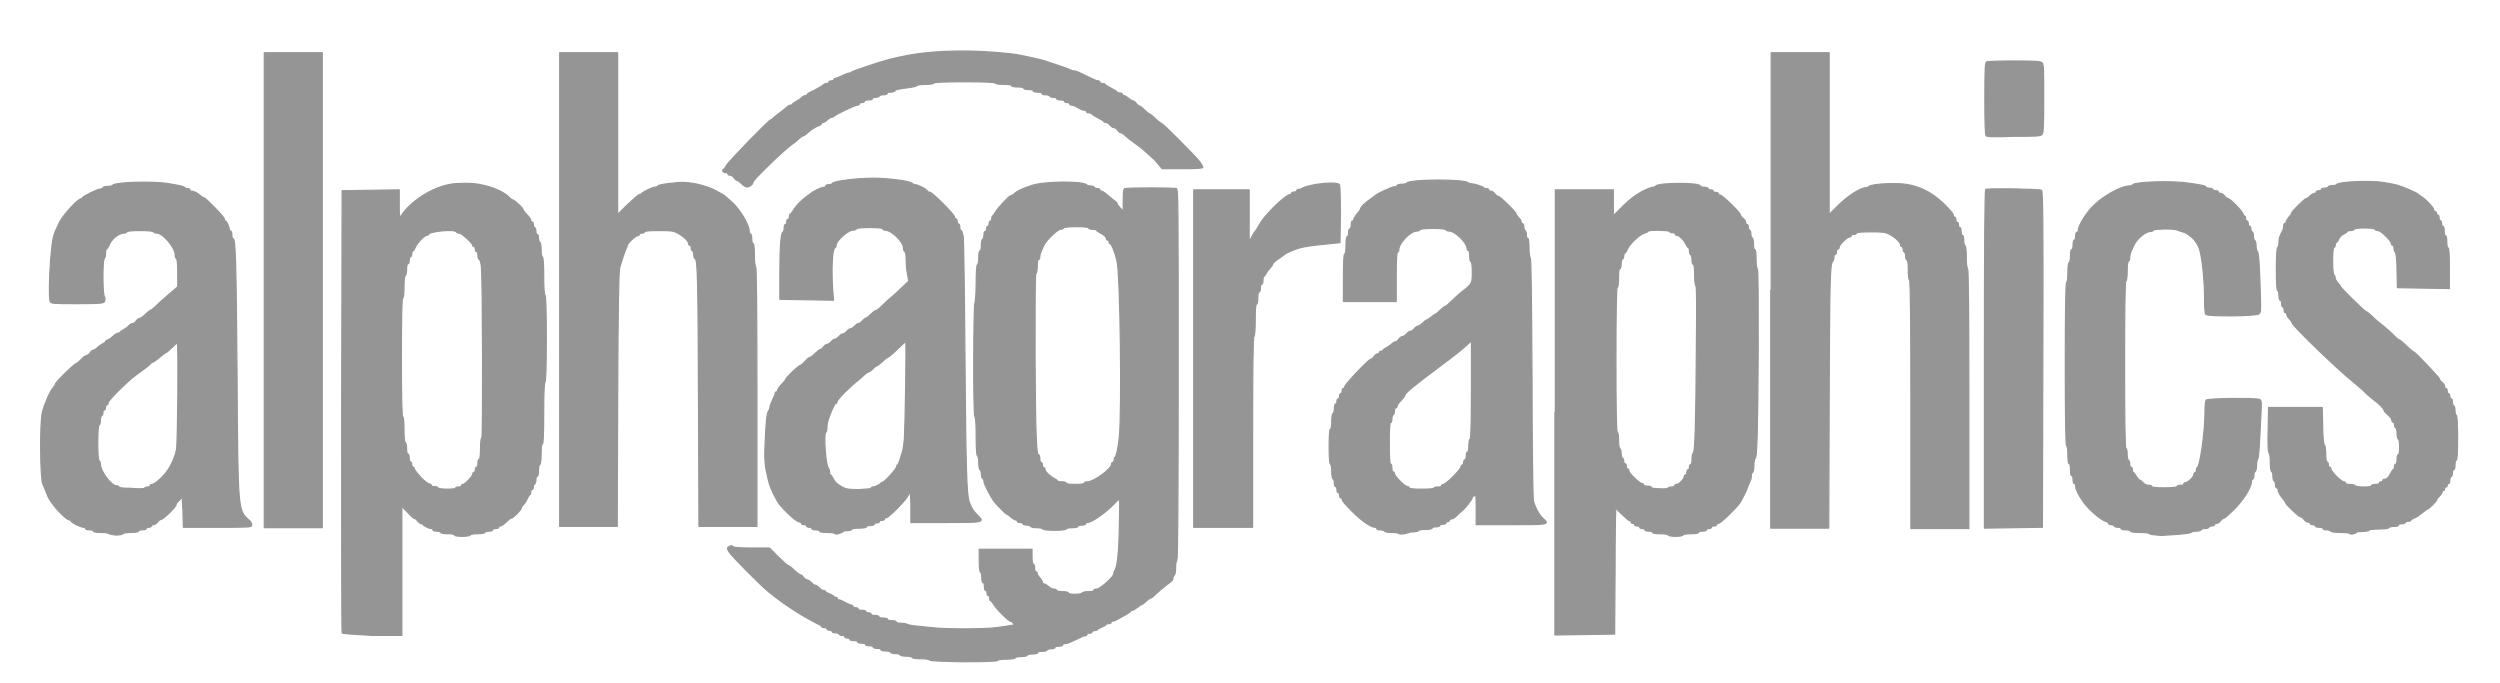 <?xml version="1.0" encoding="utf-8"?>
<!-- Generator: Adobe Illustrator 24.2.3, SVG Export Plug-In . SVG Version: 6.00 Build 0)  -->
<svg version="1.0" id="Layer_1" xmlns="http://www.w3.org/2000/svg" xmlns:xlink="http://www.w3.org/1999/xlink" x="0px" y="0px"
	 viewBox="0 0 578 158" style="enable-background:new 0 0 578 158;" xml:space="preserve">
<style type="text/css">
	.st0{fill:#959595;stroke:#959595;stroke-width:0.283;stroke-linecap:round;stroke-linejoin:round;stroke-miterlimit:11.339;}
</style>
<path class="st0" d="M214.9,152.6c-0.1-0.2-1-0.3-2-0.3c-1,0-1.9-0.1-2-0.3c-0.1-0.2-0.7-0.3-1.4-0.3c-0.7,0-1.3-0.1-1.4-0.3
	c-0.1-0.2-0.6-0.3-1.1-0.3c-0.5,0-1-0.1-1.1-0.3c-0.1-0.2-0.6-0.3-1.2-0.3c-0.5,0-1-0.1-1-0.3s-0.4-0.3-0.9-0.3
	c-0.5,0-0.9-0.1-0.9-0.3s-0.4-0.3-0.9-0.3s-0.9-0.1-0.9-0.3s-0.4-0.3-0.9-0.3s-0.9-0.1-0.9-0.3c0-0.2-0.4-0.3-0.9-0.3
	s-0.9-0.1-0.9-0.3c0-0.2-0.3-0.3-0.6-0.3c-0.3,0-0.6-0.1-0.6-0.3c0-0.2-0.2-0.3-0.6-0.3c-0.3,0-0.6-0.1-0.7-0.3
	c-0.1-0.2-0.5-0.3-0.9-0.3c-0.4,0-0.7-0.1-0.7-0.3c0-0.2-0.3-0.3-0.6-0.3s-0.6-0.1-0.6-0.3s-0.3-0.3-0.6-0.3s-0.6-0.1-0.6-0.2
	c0-0.1-0.3-0.4-0.6-0.5c-4-2-7.6-4.3-11.6-7.5c-2-1.6-8.9-8.6-9.3-9.4c-0.4-0.7-0.4-0.8,0-1.1c0.5-0.3,0.8-0.3,1,0
	c0.1,0.2,1.8,0.3,4.3,0.3h4.1l2,2c1.1,1.1,2.1,2,2.3,2c0.1,0,0.8,0.5,1.4,1.1c0.6,0.6,1.3,1.1,1.5,1.1c0.2,0,0.5,0.3,0.7,0.6
	c0.2,0.3,0.6,0.6,0.9,0.6c0.2,0,0.6,0.3,0.9,0.6s0.6,0.6,0.9,0.6c0.2,0,0.6,0.3,0.9,0.6s0.6,0.6,0.9,0.6c0.3,0,0.5,0.1,0.5,0.2
	c0,0.1,0.4,0.4,1,0.6c0.5,0.2,1,0.5,1,0.6c0,0.1,0.2,0.2,0.4,0.2c0.2,0,0.4,0.1,0.4,0.3c0,0.2,0.2,0.3,0.4,0.3
	c0.2,0,0.9,0.3,1.4,0.6c0.6,0.3,1.2,0.6,1.4,0.6c0.2,0,0.4,0.1,0.4,0.3c0,0.2,0.3,0.3,0.6,0.3c0.3,0,0.6,0.1,0.6,0.3
	c0,0.2,0.4,0.3,0.9,0.3c0.5,0,0.9,0.1,0.9,0.3c0,0.2,0.3,0.3,0.6,0.3c0.3,0,0.6,0.1,0.6,0.3s0.4,0.3,0.9,0.3c0.5,0,0.9,0.1,0.9,0.3
	c0,0.2,0.4,0.3,1,0.3c0.5,0,1,0.1,1,0.3c0,0.2,0.4,0.3,1,0.3c0.5,0,1,0.1,1,0.3s0.5,0.3,1.1,0.3c0.6,0,1.2,0.1,1.3,0.2
	c0.1,0.1,0.9,0.3,1.8,0.4c0.9,0.1,2.7,0.3,3.9,0.4c3.1,0.4,12.2,0.4,15.2,0c3-0.4,5.2-0.8,4.3-0.8c-0.4,0-0.6-0.2-0.6-0.3
	s-0.2-0.3-0.4-0.3c-0.5,0-3.3-2.7-4-3.9c-0.3-0.5-0.6-0.9-0.8-0.9c-0.1,0-0.2-0.3-0.2-0.6c0-0.3-0.1-0.6-0.3-0.6
	c-0.2,0-0.3-0.3-0.3-0.6s-0.1-0.6-0.3-0.6c-0.2,0-0.3-0.4-0.3-0.9s-0.1-0.9-0.3-0.9c-0.2,0-0.3-0.5-0.3-1.1c0-0.6-0.1-1.2-0.3-1.3
	c-0.2-0.1-0.3-1.4-0.3-2.9V127h6.1h6.1v1.7c0,0.9,0.1,1.7,0.3,1.7c0.2,0,0.3,0.4,0.3,0.9s0.1,0.9,0.3,0.9s0.3,0.2,0.3,0.4
	c0,0.2,0.3,0.7,0.6,1c0.3,0.3,0.6,0.8,0.6,1s0.2,0.4,0.4,0.4c0.2,0,0.6,0.3,1,0.6c0.3,0.3,0.9,0.6,1.2,0.6s0.6,0.1,0.7,0.3
	c0.1,0.2,0.7,0.3,1.4,0.3s1.3,0.1,1.3,0.3s0.7,0.3,1.5,0.3c0.8,0,1.6-0.1,1.7-0.3s0.7-0.3,1.4-0.3c0.7,0,1.3-0.1,1.3-0.3
	c0-0.2,0.3-0.3,0.7-0.3c0.7,0,3.9-2.8,3.9-3.5c0-0.2,0.1-0.5,0.2-0.7c0.6-0.7,1-4.1,1.1-10.1c0.1-3.5,0.1-6.5,0-6.5
	c-0.1,0-0.7,0.5-1.2,1.1c-2.2,2.2-5.2,4.3-6.2,4.3c-0.2,0-0.4,0.1-0.4,0.3c0,0.2-0.4,0.3-0.9,0.3c-0.5,0-0.9,0.1-0.9,0.3
	c0,0.2-0.6,0.3-1.3,0.3c-0.7,0-1.3,0.1-1.4,0.3c-0.1,0.2-1.3,0.3-2.7,0.3c-1.4,0-2.6-0.1-2.7-0.3c-0.1-0.2-0.7-0.3-1.4-0.3
	c-0.7,0-1.3-0.1-1.4-0.3c-0.1-0.2-0.5-0.3-0.9-0.3c-0.4,0-0.8-0.1-0.9-0.3c-0.1-0.2-0.4-0.3-0.7-0.3c-0.3,0-0.6-0.1-0.6-0.3
	c0-0.2-0.2-0.3-0.4-0.3c-0.2,0-0.6-0.3-1-0.6c-0.3-0.3-0.7-0.6-0.8-0.6c-0.3,0-2.2-1.9-3.1-3c-0.9-1.2-2.4-4.1-2.4-4.7
	c0-0.3-0.1-0.6-0.3-0.7c-0.2-0.1-0.3-0.5-0.3-1c0-0.4-0.1-0.9-0.3-1c-0.2-0.1-0.3-0.8-0.3-1.6c0-0.8-0.1-1.5-0.3-1.6
	c-0.2-0.1-0.3-1.9-0.3-4.5c0-2.7-0.1-4.4-0.3-4.5c-0.4-0.2-0.3-26.2,0-26.4c0.1-0.1,0.3-2.1,0.3-4.4c0-2.5,0.1-4.3,0.3-4.4
	c0.2-0.1,0.3-0.9,0.3-1.7c0-0.8,0.1-1.5,0.3-1.5c0.2,0,0.3-0.6,0.3-1.3s0.1-1.3,0.3-1.4c0.2-0.1,0.3-0.6,0.3-1
	c0-0.5,0.1-0.8,0.3-0.8c0.2,0,0.3-0.3,0.3-0.6c0-0.3,0.1-0.6,0.3-0.6c0.2,0,0.3-0.3,0.3-0.6c0-0.3,0.1-0.6,0.3-0.6s0.3-0.3,0.3-0.6
	c0-0.3,0.1-0.6,0.2-0.6c0.1,0,0.4-0.4,0.6-0.8c0.5-0.9,3.1-3.7,3.5-3.8c0.2,0,0.5-0.2,0.9-0.5c0.6-0.6,1.8-1.2,4-1.9
	c2.7-1,12.2-1.1,12.8-0.1c0.1,0.1,0.5,0.2,0.8,0.2s0.8,0.1,0.9,0.3c0.1,0.2,0.4,0.3,0.7,0.3c0.3,0,0.6,0.1,0.6,0.3
	c0,0.2,0.2,0.3,0.4,0.3c0.2,0,0.8,0.4,1.2,0.8c0.5,0.4,1.2,1,1.6,1.3c0.4,0.3,0.8,0.6,0.8,0.8c0,0.2,0.3,0.6,0.7,1l0.7,0.7v-2.5
	c0-2.1,0.1-2.6,0.4-2.7c0.6-0.2,11.3-0.2,11.9,0c0.4,0.2,0.4,4.2,0.4,43c0,28.2-0.1,42.8-0.3,43c-0.2,0.1-0.3,0.9-0.3,1.7
	c0,0.8-0.1,1.6-0.3,1.7s-0.3,0.4-0.3,0.6c0,0.5-0.3,0.8-1.7,1.8c-0.5,0.4-1.5,1.2-2.1,1.8c-0.6,0.6-1.2,1.1-1.4,1.1
	c-0.1,0-0.6,0.3-1,0.7c-0.4,0.4-0.8,0.7-0.9,0.7c-0.1,0-0.6,0.3-1.1,0.7c-0.5,0.4-1,0.7-1.2,0.7c-0.2,0-0.4,0.1-0.4,0.2
	c0,0.1-0.4,0.4-0.9,0.7c-0.5,0.3-1.3,0.7-1.8,1c-0.5,0.3-1.1,0.6-1.3,0.6c-0.3,0-0.5,0.1-0.5,0.3s-0.3,0.3-0.6,0.3
	c-0.3,0-0.6,0.1-0.6,0.2c0,0.1-0.4,0.4-1,0.6c-0.5,0.2-1,0.5-1,0.6c0,0.1-0.3,0.2-0.6,0.2c-0.3,0-0.6,0.1-0.6,0.3
	c0,0.2-0.3,0.3-0.6,0.3c-0.3,0-0.6,0.1-0.6,0.3s-0.2,0.3-0.4,0.3c-0.2,0-0.7,0.1-0.9,0.3c-0.3,0.1-0.9,0.4-1.3,0.6
	c-0.5,0.2-1.1,0.5-1.3,0.6c-0.3,0.1-0.7,0.3-1.1,0.3c-0.3,0-0.6,0.1-0.6,0.3s-0.4,0.3-0.9,0.3s-0.9,0.1-0.9,0.3s-0.4,0.3-0.8,0.3
	c-0.5,0-0.9,0.1-1,0.3c-0.1,0.2-0.6,0.3-1.2,0.3s-1,0.1-1,0.3s-0.5,0.3-1.1,0.3c-0.6,0-1.2,0.1-1.3,0.3c-0.1,0.2-0.7,0.3-1.4,0.3
	c-0.7,0-1.3,0.1-1.4,0.3c-0.1,0.2-1,0.3-2,0.3c-1,0-1.9,0.1-2,0.3c-0.1,0.2-3.2,0.3-8.2,0.3C218,152.9,215,152.8,214.9,152.6z
	 M250.7,111.7c0-0.2,0.3-0.3,0.7-0.3c1.5,0,5.6-3,5.6-4.1c0-0.2,0.1-0.4,0.3-0.4s0.3-0.3,0.3-0.6c0-0.3,0.1-0.6,0.2-0.6
	c0.3,0,0.8-2.6,1-4.8c0.6-6.4,0.2-36.9-0.5-40.3c-0.4-2-1.3-4.3-1.7-4.3c-0.1,0-0.2-0.2-0.2-0.4c0-0.2-0.1-0.4-0.3-0.4
	s-0.3-0.1-0.3-0.3c0-0.4-0.5-0.9-1.5-1.4c-0.4-0.2-0.8-0.5-0.8-0.6s-0.4-0.2-0.9-0.2c-0.5,0-0.9-0.1-0.9-0.3c0-0.2-1.1-0.3-2.8-0.3
	c-1.6,0-2.9,0.1-3,0.3c-0.1,0.2-0.4,0.3-0.7,0.3c-0.7,0-3.4,2.6-3.9,3.8c-0.2,0.5-0.5,1.1-0.6,1.3c-0.1,0.3-0.3,0.8-0.3,1.2
	c0,0.4-0.1,0.7-0.3,0.7c-0.2,0-0.3,0.7-0.3,1.5c0,0.8-0.1,1.6-0.3,1.8c-0.2,0.2-0.2,6.5-0.2,18.8c0.1,18.6,0.3,23,0.8,23
	c0.1,0,0.3,0.4,0.3,0.9s0.1,0.9,0.3,0.9s0.3,0.3,0.3,0.6c0,0.3,0.1,0.6,0.3,0.6c0.2,0,0.3,0.2,0.3,0.4c0,0.5,1,1.5,2.1,2.1
	c0.4,0.2,0.8,0.5,0.8,0.6c0,0.1,0.4,0.2,1,0.2c0.5,0,1,0.1,1,0.3c0,0.2,0.9,0.3,2.1,0.3S250.7,111.9,250.7,111.7z M79.1,146.3
	C79,146.1,79,123,79,95l0.1-50.9l6.6-0.1l6.6-0.1v3.3c0,3.2,0,3.3,0.5,2.6c2.3-3.4,7.2-6.5,11.4-7.2c1.7-0.3,5.2-0.3,6.9,0.1
	c2.8,0.5,5.7,1.8,6.7,3c0.3,0.3,0.6,0.5,0.7,0.5c0.4,0,2.4,1.9,2.4,2.2c0,0.2,0.4,0.7,0.9,1.2c0.5,0.5,0.9,1.1,0.9,1.3
	c0,0.2,0.1,0.4,0.3,0.4c0.2,0,0.3,0.2,0.3,0.6c0,0.3,0.1,0.6,0.3,0.7c0.2,0.1,0.3,0.5,0.3,0.9c0,0.4,0.1,0.7,0.3,0.7
	c0.2,0,0.3,0.4,0.3,0.8c0,0.5,0.1,0.9,0.3,1c0.2,0.1,0.3,0.9,0.3,1.7c0,0.8,0.1,1.6,0.3,1.7c0.2,0.1,0.3,1.9,0.3,4.4
	c0,2.5,0.1,4.3,0.3,4.4c0.2,0.1,0.3,3.8,0.3,10.1c0,6.3-0.1,10-0.3,10.1c-0.2,0.1-0.3,2.8-0.3,7.2c0,4.5-0.1,7.1-0.3,7.1
	c-0.2,0-0.3,0.9-0.3,2.3c0,1.2-0.1,2.3-0.3,2.4c-0.2,0.1-0.3,0.7-0.3,1.4s-0.1,1.3-0.3,1.3c-0.2,0-0.3,0.4-0.3,0.8s-0.1,0.9-0.3,1
	c-0.2,0.1-0.3,0.4-0.3,0.7c0,0.3-0.1,0.6-0.3,0.6c-0.2,0-0.3,0.3-0.3,0.6c0,0.3-0.1,0.6-0.2,0.6c-0.1,0-0.4,0.4-0.6,0.9
	c-0.2,0.5-0.6,1.1-0.9,1.4c-0.3,0.3-0.5,0.6-0.5,0.8c0,0.4-1.9,2.3-2.3,2.3c-0.2,0-0.7,0.4-1.2,0.9c-0.5,0.5-1.1,0.9-1.3,0.9
	c-0.2,0-0.4,0.1-0.4,0.3c0,0.2-0.3,0.3-0.7,0.3c-0.4,0-0.7,0.1-0.7,0.3c0,0.2-0.4,0.3-0.8,0.3c-0.5,0-0.9,0.1-1,0.3
	c-0.1,0.2-0.9,0.3-1.7,0.3c-0.8,0-1.6,0.1-1.7,0.3c-0.1,0.2-0.9,0.3-1.9,0.3c-0.9,0-1.7-0.1-1.7-0.3c0-0.2-0.7-0.3-1.5-0.3
	c-0.8,0-1.6-0.1-1.7-0.3c-0.1-0.2-0.6-0.3-1-0.3c-0.5,0-0.8-0.1-0.8-0.3c0-0.2-0.2-0.3-0.4-0.3c-0.5,0-1.9-0.7-1.9-0.9
	c0-0.1-0.2-0.2-0.4-0.2c-0.2,0-0.5-0.3-0.8-0.6c-0.2-0.3-0.5-0.6-0.7-0.6c-0.2,0-0.9-0.6-1.6-1.4l-1.4-1.4v14.9v14.9H86
	C80.8,146.6,79.2,146.5,79.1,146.3z M105.3,112.9c0-0.2,0.3-0.3,0.7-0.3c0.4,0,0.7-0.1,0.7-0.3c0-0.2,0.1-0.3,0.3-0.3
	c0.5,0,2.3-1.9,2.3-2.4c0-0.2,0.1-0.4,0.3-0.4c0.2,0,0.3-0.3,0.3-0.6s0.1-0.6,0.3-0.6c0.2,0,0.3-0.4,0.3-0.9s0.1-0.9,0.3-0.9
	c0.2,0,0.3-1,0.3-2.4c0-1.3,0.1-2.5,0.3-2.6c0.3-0.3,0.2-36.8-0.1-39.6c-0.1-0.9-0.3-1.6-0.5-1.6c-0.1,0-0.3-0.4-0.3-0.9
	c0-0.5-0.1-0.9-0.3-0.9c-0.2,0-0.3-0.3-0.3-0.6s-0.1-0.6-0.3-0.6c-0.2,0-0.3-0.1-0.3-0.3c0-0.5-2.6-2.8-3.1-2.8
	c-0.3,0-0.6-0.1-0.7-0.3c-0.4-0.7-6.4-0.1-6.4,0.6c0,0.1-0.2,0.2-0.4,0.2c-0.6,0-2.2,1.7-2.7,2.8c-0.2,0.5-0.5,0.9-0.6,0.9
	s-0.2,0.2-0.2,0.6c0,0.3-0.1,0.6-0.3,0.7c-0.2,0.1-0.3,0.5-0.3,0.9c0,0.4-0.1,0.7-0.3,0.7c-0.2,0-0.3,0.6-0.3,1.3s-0.1,1.3-0.3,1.4
	c-0.2,0.1-0.3,1.3-0.3,2.7c0,1.5-0.1,2.5-0.3,2.5c-0.2,0-0.3,4.7-0.3,13.6c0,8.8,0.1,13.7,0.3,13.8c0.2,0.1,0.3,1.4,0.3,3
	c0,1.6,0.1,2.9,0.3,3c0.2,0.1,0.3,0.7,0.3,1.4s0.1,1.3,0.3,1.3c0.2,0,0.3,0.4,0.3,0.9s0.1,0.9,0.3,0.9c0.2,0,0.3,0.3,0.3,0.6
	c0,0.3,0.1,0.6,0.3,0.6c0.2,0,0.3,0.2,0.3,0.4c0,0.2,0.7,1.1,1.5,2c0.8,0.8,1.7,1.5,2,1.5c0.2,0,0.4,0.1,0.4,0.3
	c0,0.2,0.3,0.3,0.7,0.3c0.4,0,0.8,0.1,0.9,0.3c0.1,0.2,1.1,0.3,2.1,0.3C104.5,113.1,105.3,113,105.3,112.9z M359.6,95.3V43.9h6.7
	h6.7v3v3l2.3-2.3c1.6-1.6,2.9-2.5,4.3-3.3c1.1-0.6,2.3-1,2.5-1c0.2,0,0.6-0.1,0.7-0.3c0.9-0.8,10.3-0.8,10.3,0
	c0,0.1,0.4,0.3,0.9,0.3c0.5,0,0.9,0.1,0.9,0.3c0,0.2,0.3,0.3,0.6,0.3c0.3,0,0.6,0.1,0.6,0.3c0,0.2,0.3,0.3,0.6,0.3
	c0.3,0,0.6,0.1,0.6,0.3c0,0.2,0.2,0.3,0.4,0.3c0.5,0,4.7,4.1,4.7,4.6c0,0.2,0.3,0.6,0.6,0.8c0.3,0.2,0.6,0.6,0.6,0.9
	c0,0.3,0.1,0.5,0.3,0.5c0.2,0,0.3,0.2,0.3,0.6c0,0.3,0.1,0.6,0.3,0.7c0.2,0.1,0.3,0.5,0.3,0.9c0,0.4,0.1,0.8,0.3,0.9
	c0.2,0.1,0.3,0.7,0.3,1.4c0,0.7,0.1,1.3,0.3,1.3c0.2,0,0.3,0.9,0.3,2.1c0,1.1,0.1,2.2,0.3,2.4c0.2,0.2,0.2,6.3,0.2,18.3
	c-0.1,19.4-0.3,25.5-0.7,25.5c-0.1,0-0.3,0.7-0.3,1.5c0,0.8-0.1,1.6-0.3,1.7c-0.2,0.1-0.3,0.5-0.3,0.9c0,0.4-0.1,0.9-0.3,1.2
	c-0.1,0.3-0.4,0.8-0.5,1.2c-0.3,0.9-1.2,2.7-1.8,3.7c-0.6,1-4.5,4.8-5,4.8c-0.2,0-0.4,0.1-0.4,0.3c0,0.2-0.3,0.3-0.6,0.3
	c-0.3,0-0.6,0.1-0.6,0.3c0,0.2-0.3,0.3-0.6,0.3c-0.3,0-0.6,0.1-0.6,0.3c0,0.2-0.4,0.3-0.9,0.3c-0.5,0-0.9,0.1-0.9,0.3
	c0,0.2-0.8,0.3-1.7,0.3c-0.9,0-1.8,0.1-1.9,0.3c-0.1,0.2-0.9,0.3-1.7,0.3c-0.8,0-1.6-0.1-1.7-0.3c-0.1-0.2-0.9-0.3-1.9-0.3
	c-0.9,0-1.7-0.1-1.7-0.3c0-0.2-0.4-0.3-0.9-0.3c-0.5,0-0.9-0.1-0.9-0.3c0-0.2-0.3-0.3-0.6-0.3c-0.3,0-0.6-0.1-0.6-0.3
	c0-0.2-0.3-0.3-0.6-0.3c-0.3,0-0.6-0.1-0.6-0.3c0-0.2-0.2-0.3-0.4-0.3c-0.2,0-0.4-0.1-0.4-0.3c0-0.2-0.1-0.3-0.3-0.3
	c-0.2,0-0.9-0.6-1.7-1.4c-0.8-0.8-1.5-1.4-1.5-1.4c-0.1,0-0.2,6.5-0.2,14.5l-0.1,14.5l-6.9,0.1l-6.9,0.1V95.3z M385.6,112.9
	c0.1-0.2,0.5-0.3,0.9-0.3c0.4,0,0.7-0.1,0.7-0.3c0-0.2,0.2-0.3,0.4-0.3c0.6,0,1.8-1.3,1.8-1.8c0-0.2,0.1-0.4,0.3-0.4
	c0.2,0,0.3-0.3,0.3-0.6c0-0.3,0.1-0.6,0.3-0.6c0.2,0,0.3-0.3,0.3-0.6c0-0.3,0.1-0.6,0.3-0.6c0.2,0,0.3-0.5,0.3-1.2
	c0-0.7,0.1-1.3,0.3-1.5c0.4-0.4,0.6-6.9,0.7-24.1c0.1-9.6,0.1-14.3-0.1-14.5c-0.2-0.2-0.3-1.4-0.3-2.6c0-1.4-0.1-2.4-0.3-2.4
	c-0.2,0-0.3-0.4-0.3-1c0-0.5-0.1-1.1-0.3-1.2c-0.2-0.1-0.3-0.5-0.3-0.9c0-0.4-0.1-0.7-0.2-0.7s-0.4-0.4-0.6-0.8
	c-0.5-1.1-1.6-2.1-2.1-2.1c-0.2,0-0.4-0.1-0.4-0.3c0-0.2-0.2-0.3-0.6-0.3s-0.6-0.1-0.7-0.3c-0.2-0.3-5-0.4-5,0
	c0,0.1-0.4,0.3-0.8,0.4c-1,0.2-3.5,2.5-4,3.8c-0.2,0.5-0.5,0.9-0.6,0.9c-0.1,0-0.2,0.2-0.2,0.6c0,0.3-0.1,0.6-0.3,0.7
	c-0.2,0.1-0.3,0.6-0.3,1.2c0,0.5-0.1,1-0.3,1c-0.2,0-0.3,0.9-0.3,2.1c0,1.2-0.1,2.2-0.3,2.3c-0.2,0.1-0.3,6-0.3,16.8
	c0,10.9,0.1,16.6,0.3,16.6c0.2,0,0.3,0.8,0.3,1.8c0,1,0.1,1.9,0.3,2c0.2,0.1,0.3,0.6,0.3,1.1c0,0.5,0.1,1,0.3,1.1
	c0.2,0.1,0.3,0.4,0.3,0.7c0,0.3,0.1,0.6,0.3,0.6c0.2,0,0.3,0.3,0.3,0.6c0,0.3,0.1,0.6,0.3,0.6c0.2,0,0.3,0.2,0.3,0.5
	c0,0.5,2.5,2.9,3,2.9c0.2,0,0.4,0.1,0.4,0.3c0,0.2,0.4,0.3,0.9,0.3c0.5,0,0.9,0.1,0.9,0.3c0,0.2,0.8,0.3,2,0.3
	C384.5,113.1,385.5,113,385.6,112.9z M25.2,123.4c-0.1-0.2-0.9-0.3-1.9-0.3c-0.9,0-1.7-0.1-1.7-0.3c0-0.2-0.4-0.3-0.9-0.3
	s-0.9-0.1-0.9-0.3c0-0.2-0.2-0.3-0.5-0.3c-0.6,0-2.9-1.1-2.9-1.5c0-0.1-0.2-0.2-0.4-0.2c-0.5,0-2.7-2.1-3.6-3.4
	c-0.4-0.5-0.8-1.1-0.8-1.1c-0.2-0.2-0.8-1.5-1.1-2.4c-0.1-0.3-0.4-1-0.6-1.4c-0.6-1.4-0.7-14.2-0.1-16.6c0.5-2,1.9-5.1,2.6-5.8
	c0.2-0.2,0.4-0.5,0.4-0.7c0-0.4,4.5-4.8,4.9-4.8c0.2,0,0.6-0.4,1.1-0.9c0.4-0.5,1-0.9,1.2-0.9c0.2,0,0.6-0.3,0.8-0.6
	c0.2-0.3,0.5-0.6,0.7-0.6c0.2,0,0.7-0.3,1.1-0.7c0.4-0.4,1.1-0.8,1.3-0.9c0.3-0.1,0.5-0.3,0.5-0.4c0-0.1,0.2-0.3,0.5-0.4
	c0.3-0.1,0.9-0.5,1.3-0.9c0.4-0.4,1-0.7,1.2-0.7c0.2,0,0.4-0.1,0.4-0.2c0-0.1,0.4-0.4,0.8-0.6c0.4-0.2,1-0.6,1.2-0.9
	c0.3-0.3,0.6-0.5,0.9-0.5s0.6-0.3,0.8-0.6c0.2-0.3,0.6-0.6,0.8-0.6s0.8-0.4,1.3-0.9c0.5-0.5,1-0.9,1.1-0.9c0.1,0,0.7-0.4,1.2-0.9
	c0.5-0.5,1.9-1.8,3.1-2.8l2.1-1.8l0-3.2c0-1.8-0.1-3.2-0.3-3.3c-0.2-0.1-0.3-0.5-0.3-0.9c0-1.6-2.8-5-4.2-5c-0.3,0-0.7-0.1-0.8-0.3
	c-0.1-0.2-1.5-0.3-3.1-0.3c-1.7,0-3,0.1-3.1,0.3c-0.1,0.2-0.4,0.3-0.7,0.3c-1.1,0-2.8,1.3-3.4,2.8c-0.2,0.5-0.5,0.9-0.6,0.9
	c-0.1,0-0.2,0.4-0.2,1c0,0.5-0.1,1.1-0.3,1.2c-0.4,0.2-0.4,8,0,8.7c0.2,0.3,0.2,0.8,0.1,1.1c-0.2,0.5-0.5,0.6-6.3,0.6
	c-5.5,0-6.1,0-6.3-0.5c-0.3-0.8-0.2-5.4,0.1-9.6c0.5-5.5,0.5-5.5,2.1-8.8c0.9-1.7,4.2-5.3,4.9-5.3c0.2,0,0.4-0.1,0.4-0.3
	c0-0.3,3.5-2,4.1-2c0.2,0,0.5-0.1,0.6-0.3c0.1-0.2,0.6-0.3,1.1-0.3s1-0.1,1.2-0.3c0.7-0.7,9-0.9,12.5-0.4c3,0.5,3.8,0.7,4,0.9
	c0.1,0.1,0.4,0.3,0.7,0.3c0.3,0,0.6,0.1,0.6,0.3c0,0.2,0.2,0.3,0.4,0.3c0.5,0,1.5,0.5,2.1,1.1c0.2,0.2,0.5,0.4,0.7,0.4
	c0.4,0,4.8,4.5,4.8,5c0,0.2,0.1,0.4,0.2,0.4c0.3,0,0.9,1.4,0.9,1.9c0,0.2,0.1,0.4,0.3,0.4s0.3,0.4,0.3,0.9c0,0.5,0.1,0.9,0.3,0.9
	c0.5,0,0.7,4.1,0.9,31.1c0.2,32.3,0.2,31.6,2.8,34c0.4,0.3,0.6,0.8,0.6,1.1c0,0.5-0.5,0.5-7.9,0.5h-7.9l-0.1-3.8
	c-0.1-2.6-0.2-3.6-0.3-3.2c-0.1,0.3-0.5,0.8-0.8,1c-0.3,0.3-0.5,0.6-0.5,0.8c0,0.5-3,3.4-3.5,3.4c-0.2,0-0.6,0.3-0.8,0.6
	c-0.2,0.3-0.6,0.6-0.9,0.6s-0.5,0.1-0.5,0.3c0,0.2-0.3,0.3-0.6,0.3s-0.6,0.1-0.6,0.3c0,0.2-0.4,0.3-0.9,0.3c-0.5,0-0.9,0.1-0.9,0.3
	c0,0.2-0.8,0.3-1.7,0.3c-0.9,0-1.8,0.1-1.9,0.3c-0.1,0.2-0.9,0.3-1.7,0.3C26.1,123.6,25.3,123.5,25.2,123.4z M33.4,112.9
	c0.1-0.2,0.4-0.3,0.7-0.3s0.6-0.1,0.6-0.3c0-0.2,0.2-0.3,0.4-0.3c0.7,0,2.7-1.8,3.7-3.3c0.9-1.3,1.7-3.2,2-4.7
	c0.3-1.2,0.5-24.7,0.2-24.7c-0.1,0-0.7,0.5-1.3,1.1c-0.6,0.6-1.2,1.1-1.3,1.1c-0.1,0-0.8,0.5-1.5,1.1c-0.7,0.6-1.4,1.1-1.5,1.1
	s-0.5,0.2-0.7,0.5c-0.3,0.3-0.9,0.8-1.5,1.2c-0.5,0.4-1.1,0.8-1.1,0.8c-0.1,0.1-0.7,0.5-1.3,1c-1.8,1.4-5.8,5.4-5.8,5.9
	c0,0.3-0.1,0.5-0.3,0.5s-0.3,0.3-0.3,0.6c0,0.3-0.1,0.6-0.3,0.6s-0.3,0.2-0.3,0.6s-0.1,0.6-0.3,0.7c-0.2,0.1-0.3,0.6-0.3,1.1
	c0,0.5-0.1,1-0.3,1.1c-0.2,0.1-0.3,1.8-0.3,4.1c0,2.3,0.1,4,0.3,4.1c0.2,0.1,0.3,0.5,0.3,0.8c0,1.6,2.5,5,3.7,5
	c0.3,0,0.6,0.1,0.6,0.3c0,0.2,1.1,0.3,2.8,0.3C32,113.1,33.3,113,33.4,112.9z M193.1,123.4c-0.1-0.2-0.9-0.3-1.9-0.3
	c-0.9,0-1.7-0.1-1.7-0.3c0-0.2-0.4-0.3-0.9-0.3s-0.9-0.1-0.9-0.3c0-0.2-0.3-0.3-0.6-0.3s-0.6-0.1-0.6-0.3c0-0.2-0.3-0.3-0.6-0.3
	s-0.6-0.1-0.6-0.3c0-0.2-0.2-0.3-0.4-0.3c-0.6,0-2.7-1.8-4.6-4c-0.7-0.8-2.3-4-2.6-5.5c-0.8-3.3-1-4.4-0.8-8.8
	c0.2-4.9,0.4-6.9,0.8-7.4c0.1-0.1,0.3-0.5,0.3-0.8c0-0.3,0.3-1.1,0.6-1.7c0.3-0.6,0.6-1.3,0.6-1.5c0-0.2,0.1-0.4,0.3-0.4
	s0.3-0.2,0.3-0.4c0-0.2,0.4-0.8,0.9-1.3c0.5-0.5,0.9-1,0.9-1.1c0-0.4,3.1-3.4,3.6-3.4c0.1,0,0.5-0.4,1-0.9c0.4-0.5,0.9-0.9,1.1-0.9
	c0.2,0,0.7-0.4,1.2-0.9c0.5-0.5,1-0.9,1.2-0.9s0.5-0.3,0.7-0.6c0.2-0.3,0.6-0.6,0.9-0.6c0.2,0,0.6-0.3,0.9-0.6
	c0.2-0.3,0.6-0.6,0.9-0.6c0.2,0,0.6-0.3,0.9-0.6c0.2-0.3,0.6-0.6,0.9-0.6c0.2,0,0.6-0.3,0.9-0.6c0.2-0.3,0.6-0.6,0.9-0.6
	c0.2,0,0.6-0.3,0.9-0.6s0.6-0.6,0.9-0.6c0.2,0,0.6-0.3,0.9-0.6c0.2-0.3,0.6-0.6,0.7-0.6s0.7-0.4,1.2-0.9c0.5-0.5,1-0.9,1.2-0.9
	s0.7-0.4,1.1-0.8c0.4-0.4,1.2-1.1,1.7-1.6c0.5-0.4,1.9-1.6,2.9-2.6l1.9-1.8l-0.3-1.7c-0.2-0.9-0.3-2.4-0.3-3.3
	c0-0.9-0.1-1.7-0.3-1.8c-0.2-0.1-0.3-0.5-0.3-0.8c0-1.5-2.8-4.2-4.3-4.2c-0.3,0-0.5-0.1-0.5-0.3c0-0.2-1.2-0.3-3-0.3
	c-1.7,0-3,0.1-3.1,0.3c-0.1,0.2-0.4,0.3-0.8,0.3c-1.1,0-3.9,2.4-3.9,3.5c0,0.3-0.1,0.5-0.3,0.6c-0.6,0.3-0.8,5.1-0.5,9.5l0.2,2.6
	l-6.2-0.1l-6.2-0.1l0-6.1c0-6.4,0.3-9.4,0.7-9.4c0.1,0,0.3-0.4,0.3-0.9s0.1-0.9,0.3-0.9c0.2,0,0.3-0.3,0.3-0.6s0.1-0.6,0.3-0.6
	c0.2,0,0.3-0.3,0.3-0.6c0-0.3,0.1-0.6,0.2-0.6c0.1,0,0.4-0.4,0.7-0.8c0.6-1.1,1.8-2.3,3-3.2c0.5-0.4,1.1-0.8,1.1-0.8
	c0.3-0.4,2.5-1.4,2.9-1.4c0.3,0,0.5-0.1,0.5-0.3c0-0.2,0.3-0.3,0.7-0.3c0.4,0,0.8-0.1,0.8-0.3c0.3-0.5,5.6-1.2,9.5-1.2
	c3.7,0,8.6,0.7,9,1.2c0.1,0.1,0.4,0.3,0.7,0.3c0.6,0,2.8,1.1,2.8,1.5c0,0.1,0.2,0.2,0.5,0.2c0.6,0,5.8,5.2,5.8,5.8
	c0,0.2,0.1,0.4,0.3,0.4s0.3,0.3,0.3,0.6s0.1,0.6,0.3,0.6s0.3,0.3,0.3,0.7c0,0.4,0.1,0.8,0.3,0.8s0.3,0.7,0.5,1.4
	c0.1,0.7,0.3,13.5,0.4,28.6c0.2,25.4,0.4,31.3,1,32.8c0.5,1.4,0.9,2,1.8,2.9c1.8,1.8,1.8,1.8-7.2,1.8h-8.1v-3.4
	c0-1.9-0.1-3.4-0.2-3.4c-0.1,0-0.4,0.3-0.6,0.8c-0.6,1.1-4.4,4.9-4.9,4.9c-0.2,0-0.4,0.1-0.4,0.3c0,0.2-0.3,0.3-0.6,0.3
	c-0.3,0-0.6,0.1-0.6,0.3c0,0.2-0.3,0.3-0.6,0.3c-0.3,0-0.6,0.1-0.6,0.3c0,0.2-0.4,0.3-0.9,0.3c-0.5,0-0.9,0.1-0.9,0.3
	c0,0.2-0.8,0.3-1.7,0.3c-0.9,0-1.7,0.1-1.7,0.3c0,0.2-0.8,0.3-1.7,0.3C194,123.6,193.1,123.5,193.1,123.4z M201.4,112.9
	c0-0.2,0.2-0.3,0.4-0.3c0.5,0,1.9-0.7,1.9-0.9c0-0.1,0.2-0.2,0.3-0.2c0.5,0,3.3-3.1,3.3-3.6c0-0.2,0.1-0.4,0.2-0.4
	c0.1,0,0.4-0.6,0.6-1.3c0.2-0.7,0.5-1.6,0.6-1.9c0.1-0.3,0.3-1.6,0.4-2.8c0.2-3.5,0.5-22.5,0.3-22.5c-0.1,0-1,0.8-2,1.8
	c-1,1-2,1.8-2.1,1.8c-0.1,0-0.7,0.4-1.3,1c-0.6,0.5-1.2,1-1.3,1c-0.1,0-0.6,0.3-0.9,0.7c-0.4,0.4-0.8,0.7-1,0.7
	c-0.1,0-0.6,0.3-0.9,0.6c-0.4,0.4-1.1,1-1.6,1.4c-1.7,1.3-4.8,4.4-4.8,4.9c0,0.2-0.1,0.4-0.3,0.4c-0.2,0-0.8,1.2-1.6,3.4
	c-0.2,0.5-0.4,1.4-0.4,2c0,0.6-0.1,1.1-0.3,1.3c-0.5,0.5,0,7.5,0.6,8.2c0.1,0.1,0.3,0.6,0.3,0.9c0,0.4,0.1,0.7,0.2,0.7
	c0.1,0,0.4,0.4,0.6,0.8c0.5,1,0.8,1.2,2.1,2c0.9,0.5,1.6,0.6,3.9,0.6C200.3,113.1,201.4,113,201.4,112.9z M323.5,123.4
	c-0.1-0.2-0.9-0.3-1.7-0.3c-0.8,0-1.6-0.1-1.7-0.3c-0.1-0.2-0.6-0.3-1-0.3c-0.5,0-0.8-0.1-0.8-0.3c0-0.2-0.2-0.3-0.4-0.3
	c-0.9,0-3-1.4-5.2-3.6c-1.3-1.3-2.4-2.5-2.4-2.8c0-0.2-0.1-0.4-0.3-0.4s-0.3-0.3-0.3-0.6c0-0.3-0.1-0.6-0.3-0.6
	c-0.2,0-0.3-0.3-0.3-0.7s-0.1-0.7-0.3-0.7c-0.2,0-0.3-0.4-0.3-0.8s-0.1-0.9-0.3-1c-0.2-0.1-0.3-0.9-0.3-1.7s-0.1-1.6-0.3-1.7
	c-0.2-0.1-0.3-1.8-0.3-4.1c0-2.4,0.1-4,0.3-4c0.2,0,0.3-0.8,0.3-1.7c0-0.9,0.1-1.8,0.3-1.9c0.2-0.1,0.3-0.6,0.3-1.2
	c0-0.5,0.1-1,0.3-1c0.2,0,0.3-0.3,0.3-0.6c0-0.3,0.1-0.6,0.3-0.6c0.2,0,0.3-0.3,0.3-0.6c0-0.3,0.1-0.6,0.3-0.6s0.3-0.3,0.3-0.6
	c0-0.3,0.1-0.6,0.3-0.6c0.2,0,0.3-0.2,0.3-0.4c0-0.5,5.6-6.4,6.1-6.4c0.2,0,0.5-0.3,0.7-0.6c0.2-0.3,0.6-0.6,0.8-0.6
	c0.2,0,0.4-0.1,0.4-0.3c0-0.2,0.2-0.3,0.4-0.3c0.2,0,0.4-0.1,0.4-0.2c0-0.1,0.4-0.4,0.8-0.6c0.4-0.2,1-0.6,1.3-0.9
	c0.3-0.3,0.7-0.5,0.9-0.5c0.2,0,0.5-0.3,0.7-0.6c0.2-0.3,0.6-0.6,0.9-0.6c0.2,0,0.6-0.3,0.9-0.6c0.2-0.3,0.6-0.6,0.9-0.6
	c0.2,0,0.6-0.3,0.9-0.6c0.2-0.3,0.6-0.6,0.8-0.6s0.7-0.3,1.1-0.7c0.4-0.4,0.8-0.7,0.9-0.7c0.1,0,0.6-0.3,1.1-0.7
	c0.5-0.4,0.9-0.7,1-0.7c0.1,0,0.6-0.4,1.1-0.9s1-0.9,1.2-0.9c0.1,0,0.7-0.5,1.3-1.1c0.6-0.6,1.6-1.5,2.3-2.1c2.6-2,2.6-2,2.6-4.7
	c0-1.4-0.1-2.4-0.3-2.4c-0.2,0-0.3-0.6-0.3-1.3c0-0.7-0.1-1.3-0.3-1.3c-0.2,0-0.3-0.2-0.3-0.4c0-1.4-2.8-4.1-4.2-4.1
	c-0.3,0-0.6-0.1-0.7-0.3c-0.1-0.2-1.4-0.3-3-0.3c-1.6,0-2.9,0.1-3,0.3c-0.1,0.2-0.4,0.3-0.7,0.3c-1.5,0-4.2,2.8-4.2,4.3
	c0,0.3-0.1,0.6-0.3,0.6c-0.2,0-0.3,2.1-0.3,5.7v5.7h-6.1h-6.1v-5.5c0-3.5,0.1-5.5,0.3-5.5c0.2,0,0.3-0.9,0.3-2c0-1.1,0.1-2,0.3-2
	c0.2,0,0.3-0.4,0.3-0.9c0-0.5,0.1-0.9,0.3-0.9c0.2,0,0.3-0.4,0.3-0.9c0-0.5,0.1-0.9,0.3-0.9c0.2,0,0.3-0.2,0.3-0.4
	c0-0.2,0.4-0.8,0.8-1.3c0.5-0.5,0.8-1.1,0.8-1.2c0-0.3,1.1-1.4,2.3-2.2c0.5-0.4,1.1-0.8,1.1-0.8c0.3-0.4,3.8-2,4.3-2
	c0.3,0,0.6-0.1,0.7-0.3c0.1-0.2,0.6-0.3,1.1-0.3c0.5,0,1-0.1,1.2-0.3c0.9-0.9,13.6-0.9,14.2,0c0.1,0.1,0.4,0.2,0.7,0.2
	c0.8,0,2.8,0.7,2.8,0.9c0,0.1,0.3,0.2,0.6,0.2c0.3,0,0.6,0.1,0.6,0.3c0,0.2,0.2,0.3,0.5,0.3c0.3,0,0.7,0.3,0.9,0.6
	c0.2,0.3,0.6,0.6,0.8,0.6c0.4,0,4.1,3.6,4.1,4c0,0.2,0.3,0.6,0.6,0.9c0.3,0.3,0.6,0.8,0.6,1c0,0.2,0.1,0.4,0.3,0.4s0.3,0.3,0.3,0.7
	s0.1,0.8,0.3,0.9c0.2,0.1,0.3,0.6,0.3,1c0,0.5,0.1,0.8,0.3,0.8c0.2,0,0.3,0.9,0.3,2.1c0,1.1,0.1,2.2,0.3,2.4
	c0.2,0.2,0.3,10.1,0.4,27.8c0,15.1,0.2,27.9,0.3,28.4c0.4,1.4,1.3,3.2,2.2,4c1.6,1.5,1.5,1.5-7.3,1.5h-8.1l0-3.9
	c0-2.1-0.1-3.6-0.2-3.3c-0.1,0.4-0.2,0.6-0.4,0.6c-0.1,0-0.3,0.1-0.3,0.3c0,0.4-1.6,2.5-2.5,3.2c-0.4,0.3-1,0.9-1.3,1.2
	c-0.4,0.4-0.9,0.6-1.1,0.6c-0.2,0-0.4,0.1-0.4,0.3c0,0.2-0.2,0.3-0.4,0.3c-0.2,0-0.4,0.1-0.4,0.3c0,0.2-0.3,0.3-0.7,0.3
	s-0.7,0.1-0.7,0.3c0,0.2-0.4,0.3-0.9,0.3c-0.5,0-0.9,0.1-0.9,0.3s-0.7,0.3-1.5,0.3c-0.8,0-1.6,0.1-1.7,0.3c-0.1,0.2-0.9,0.3-1.8,0.3
	C324.4,123.6,323.6,123.5,323.5,123.4z M331.5,112.9c0-0.2,0.4-0.3,0.9-0.3c0.5,0,0.9-0.1,0.9-0.3c0-0.2,0.2-0.3,0.4-0.3
	c0.6,0,4.1-3.5,4.1-4.1c0-0.2,0.1-0.4,0.3-0.4c0.2,0,0.3-0.3,0.3-0.6c0-0.3,0.1-0.6,0.3-0.6s0.3-0.4,0.3-0.9c0-0.5,0.1-0.9,0.3-0.9
	c0.2,0,0.3-0.6,0.3-1.4c0-0.8,0.1-1.5,0.3-1.6c0.2-0.1,0.3-4.3,0.3-11.5V78.8l-1,0.9c-1.3,1.2-2.8,2.4-6.3,5c-6,4.5-8.1,6.2-8.1,6.7
	c0,0.1-0.4,0.7-0.9,1.2c-0.5,0.5-0.9,1.1-0.9,1.3c0,0.2-0.1,0.4-0.3,0.4c-0.2,0-0.3,0.3-0.3,0.7c0,0.4-0.1,0.8-0.3,0.9
	c-0.2,0.1-0.3,0.6-0.3,1s-0.1,0.8-0.3,0.8c-0.2,0-0.3,1.8-0.3,4.8c0,3,0.1,4.8,0.3,4.8c0.2,0,0.3,0.4,0.3,0.9c0,0.5,0.1,0.9,0.3,0.9
	s0.3,0.2,0.3,0.4c0,0.6,2.4,3,3,3c0.2,0,0.4,0.1,0.4,0.3c0,0.2,1.1,0.3,2.8,0.3C330.4,113.1,331.5,113,331.5,112.9z M497,123.4
	c-0.1-0.2-1.1-0.3-2.3-0.3c-1.2,0-2.1-0.1-2.1-0.3c0-0.2-0.5-0.3-1.1-0.3c-0.6,0-1.1-0.1-1.1-0.3c0-0.2-0.3-0.3-0.7-0.3
	c-0.4,0-0.8-0.1-0.9-0.3c-0.1-0.2-0.4-0.3-0.7-0.3c-0.3,0-0.6-0.1-0.6-0.3c0-0.1-0.2-0.3-0.5-0.4c-1.4-0.4-4.4-3.1-5.5-4.8
	c-1.1-1.6-1.6-2.8-1.6-3.4c0-0.3-0.1-0.6-0.3-0.6c-0.2,0-0.3-0.4-0.3-0.9s-0.1-0.9-0.3-0.9c-0.2,0-0.3-0.6-0.3-1.4
	c0-0.8-0.1-1.4-0.3-1.4c-0.2,0-0.3-0.8-0.3-2c0-1.1-0.1-2-0.3-2.1c-0.2-0.1-0.3-6.7-0.3-18.9c0-12.2,0.1-18.7,0.3-18.9
	c0.2-0.1,0.3-1.1,0.3-2.3c0-1.2,0.1-2.2,0.3-2.3c0.2-0.1,0.3-0.8,0.3-1.6c0-0.8,0.1-1.4,0.3-1.4c0.2,0,0.3-0.5,0.3-1.1
	c0-0.6,0.1-1.1,0.3-1.1c0.2,0,0.3-0.4,0.3-0.9c0-0.5,0.1-0.9,0.3-0.9c0.2,0,0.3-0.2,0.3-0.4c0-1.2,2-4.4,3.9-6.1
	c2.2-2.1,6.2-4.2,7.8-4.2c0.4,0,0.8-0.1,0.9-0.3c0.7-0.7,9-0.9,12.6-0.4c3.6,0.5,4.3,0.7,4.3,0.9c0,0.1,0.3,0.3,0.7,0.3
	c0.4,0,0.8,0.1,0.9,0.3c0.1,0.2,0.4,0.3,0.7,0.3s0.6,0.1,0.6,0.3c0,0.2,0.2,0.3,0.5,0.3c0.3,0,0.7,0.3,0.9,0.6
	c0.2,0.3,0.6,0.6,0.8,0.6c0.5,0,3.5,3.1,3.5,3.6c0,0.2,0.1,0.4,0.3,0.4c0.2,0,0.3,0.3,0.3,0.6c0,0.3,0.1,0.6,0.3,0.6
	c0.2,0,0.3,0.3,0.3,0.6c0,0.3,0.1,0.6,0.3,0.6s0.3,0.2,0.3,0.6c0,0.3,0.1,0.6,0.3,0.7c0.2,0.1,0.3,0.5,0.3,1c0,0.4,0.1,0.9,0.3,1
	c0.2,0.1,0.3,0.7,0.3,1.2c0,0.6,0.1,1.2,0.3,1.3c0.3,0.3,0.5,3.1,0.7,10.2c0.1,3.6,0.1,4-0.4,4.3c-0.7,0.5-11.7,0.6-12.2,0.1
	c-0.2-0.2-0.3-1.5-0.3-3.9c0-4-0.6-9.6-1.2-11.3c-0.4-1-0.9-1.8-1.5-2.4c-1.1-1-1.8-1.4-2.4-1.5c-0.4-0.1-0.9-0.3-1.2-0.4
	c-0.7-0.4-5.2-0.3-5.5,0c-0.1,0.2-0.4,0.3-0.7,0.3c-1.1,0-3.2,1.7-3.9,3.3c-0.2,0.5-0.5,1.1-0.6,1.3c-0.1,0.3-0.3,0.9-0.3,1.3
	c0,0.5-0.1,0.9-0.3,1c-0.2,0.1-0.3,1.1-0.3,2.3c0,1.2-0.1,2.2-0.3,2.3c-0.2,0.1-0.3,6.9-0.3,19.3s0.1,19.2,0.3,19.3
	c0.2,0.1,0.3,0.7,0.3,1.4c0,0.7,0.1,1.3,0.3,1.4c0.2,0.1,0.3,0.5,0.3,0.9c0,0.4,0.1,0.7,0.3,0.7c0.2,0,0.3,0.3,0.3,0.6
	s0.1,0.6,0.2,0.6c0.1,0,0.4,0.4,0.7,0.9c0.3,0.5,0.7,0.9,0.8,0.9s0.5,0.3,0.8,0.6c0.2,0.3,0.7,0.6,1.2,0.6c0.4,0,0.8,0.1,0.8,0.3
	c0,0.2,1.1,0.3,2.8,0.3c1.6,0,2.9-0.1,3-0.3c0.1-0.2,0.5-0.3,0.9-0.3c0.4,0,0.7-0.1,0.7-0.3c0-0.2,0.2-0.3,0.4-0.3
	c0.5,0,1.9-1.3,1.9-1.8c0-0.3,0.1-0.5,0.3-0.5c0.2,0,0.3-0.3,0.3-0.6s0.1-0.6,0.2-0.6c0.6,0,1.8-8.1,1.8-12.8c0-1.5,0.1-2.6,0.3-2.8
	c0.4-0.4,10.8-0.5,12.1-0.2c0.7,0.2,0.7,0.2,0.5,4c-0.3,6.7-0.5,9.5-0.7,9.8c-0.1,0.1-0.3,0.8-0.3,1.5s-0.1,1.3-0.3,1.4
	c-0.2,0.1-0.3,0.5-0.3,0.9c0,0.4-0.1,0.8-0.3,0.9c-0.2,0.1-0.3,0.4-0.3,0.7c0,1.2-1.9,4.2-3.9,6.2c-1.1,1.1-2.2,2.1-2.4,2.1
	c-0.2,0-0.6,0.3-0.8,0.6c-0.2,0.3-0.6,0.6-0.9,0.6c-0.3,0-0.5,0.1-0.5,0.3c0,0.2-0.2,0.3-0.6,0.3c-0.3,0-0.6,0.1-0.7,0.3
	c-0.1,0.2-0.5,0.3-0.9,0.3c-0.4,0-0.8,0.1-0.9,0.3c-0.1,0.2-0.6,0.3-1.1,0.3s-1,0.1-1.2,0.3c-0.1,0.1-1.3,0.3-2.5,0.4
	c-1.2,0.1-3.2,0.2-4.4,0.3C497.9,123.6,497.1,123.6,497,123.4z M543.3,123.4c0-0.2-0.9-0.3-2.1-0.3c-1.2,0-2.2-0.1-2.3-0.3
	c-0.1-0.2-0.6-0.3-1-0.3c-0.5,0-0.8-0.1-0.8-0.3c0-0.2-0.4-0.3-0.9-0.3c-0.5,0-0.9-0.1-0.9-0.3c0-0.2-0.3-0.3-0.6-0.3
	c-0.3,0-0.6-0.1-0.6-0.3c0-0.2-0.2-0.3-0.5-0.3c-0.3,0-0.7-0.3-0.9-0.6c-0.2-0.3-0.6-0.6-0.8-0.6c-0.4,0-3.5-3-3.5-3.3
	c0-0.1-0.2-0.5-0.5-0.8c-0.7-0.8-1.2-1.7-1.2-2.2c0-0.2-0.1-0.4-0.3-0.4c-0.2,0-0.3-0.3-0.3-0.7c0-0.4-0.1-0.8-0.3-0.9
	c-0.2-0.1-0.3-0.6-0.3-1.1c0-0.5-0.1-1-0.3-1.1s-0.3-1-0.3-2.1c0-1.1-0.1-2-0.3-2.2c-0.2-0.2-0.3-2.2-0.2-5.4l0.1-5.1h6.2h6.2
	l0.1,4.2c0,2.3,0.2,4.4,0.4,4.5c0.2,0.2,0.3,1.1,0.3,2.1c0,1,0.1,1.8,0.3,1.8c0.2,0,0.3,0.3,0.3,0.6c0,0.3,0.1,0.6,0.3,0.6
	c0.2,0,0.3,0.2,0.3,0.4c0,0.6,2.4,3,3,3c0.2,0,0.4,0.1,0.4,0.3c0,0.2,0.4,0.3,1,0.3c0.5,0,1.1,0.1,1.2,0.3c0.1,0.2,1,0.3,2,0.3
	c1,0,1.8-0.1,1.8-0.3c0-0.2,0.4-0.3,0.9-0.3s0.9-0.1,0.9-0.3c0-0.2,0.2-0.3,0.4-0.3c0.2,0,0.4-0.1,0.4-0.3c0-0.2,0.2-0.3,0.4-0.3
	c0.5,0,1-0.4,1.5-1.5c0.2-0.4,0.5-0.8,0.6-0.8c0.1,0,0.2-0.3,0.2-0.6c0-0.3,0.1-0.6,0.3-0.6c0.2,0,0.3-0.5,0.3-1.1
	c0-0.6,0.1-1.1,0.3-1.1c0.2,0,0.3-0.8,0.3-1.7c0-0.9-0.1-1.8-0.3-1.9c-0.2-0.1-0.3-0.7-0.3-1.3s-0.1-1.2-0.3-1.3
	c-0.2-0.1-0.3-0.4-0.3-0.7c0-0.3-0.1-0.6-0.3-0.6s-0.3-0.2-0.3-0.5c0-0.2-0.4-0.8-0.9-1.2c-0.5-0.4-0.9-0.9-0.9-1
	c0-0.4-1.2-1.6-2.3-2.4c-0.5-0.4-1.4-1.1-2-1.7c-0.5-0.6-1.8-1.6-2.7-2.4c-4-3.2-14.3-13.2-14.3-13.8c0-0.2-0.3-0.6-0.6-0.9
	c-0.3-0.3-0.6-0.8-0.6-1c0-0.2-0.1-0.4-0.3-0.4c-0.2,0-0.3-0.2-0.3-0.6s-0.1-0.6-0.3-0.7c-0.2-0.1-0.3-0.5-0.3-0.9
	c0-0.4-0.1-0.7-0.3-0.7c-0.2,0-0.3-0.5-0.3-1.1c0-0.6-0.1-1.1-0.3-1.1c-0.2,0-0.3-1.8-0.3-4.9c0-3,0.1-5,0.3-5.1
	c0.2-0.1,0.3-0.6,0.3-1.2c0-0.9,0.1-1.2,0.8-2.6c0.2-0.3,0.3-0.9,0.3-1.2c0-0.3,0.1-0.6,0.3-0.6c0.2,0,0.3-0.2,0.3-0.4
	c0-0.2,0.3-0.6,0.6-1c0.3-0.3,0.6-0.7,0.6-0.9c0-0.4,3.1-3.4,3.4-3.4c0.2,0,0.6-0.3,0.9-0.6c0.3-0.3,0.8-0.6,1-0.6
	c0.2,0,0.4-0.1,0.4-0.3c0-0.2,0.3-0.3,0.6-0.3c0.3,0,0.6-0.1,0.6-0.3c0-0.2,0.3-0.3,0.7-0.3c0.4,0,0.8-0.1,0.9-0.3
	c0.1-0.2,0.5-0.3,1-0.3s0.9-0.1,1-0.3c0.7-0.6,7.8-0.9,10.8-0.4c2.4,0.4,3.3,0.6,4,0.9c0.4,0.1,1,0.4,1.3,0.5c1.2,0.5,2.3,1,2.4,1.1
	c0.1,0.1,0.6,0.5,1.1,0.8c1.3,0.9,2.8,2.6,2.8,3c0,0.2,0.1,0.4,0.3,0.4c0.2,0,0.3,0.2,0.3,0.4c0,0.2,0.1,0.4,0.3,0.4
	c0.2,0,0.3,0.2,0.3,0.6c0,0.3,0.1,0.6,0.3,0.7c0.2,0.1,0.3,0.4,0.3,0.7c0,0.3,0.1,0.6,0.3,0.6c0.2,0,0.3,0.5,0.3,1.1
	c0,0.6,0.1,1.1,0.3,1.1s0.3,0.6,0.3,1.4s0.1,1.4,0.3,1.4c0.2,0,0.3,1.8,0.3,4.7v4.7l-6-0.1l-6-0.1l-0.1-4c0-2.2-0.2-4.1-0.4-4.2
	c-0.2-0.2-0.3-0.6-0.3-0.9c0-0.4-0.1-0.7-0.3-0.7s-0.3-0.2-0.3-0.4c0-0.6-2.4-3-3.1-3c-0.3,0-0.6-0.1-0.7-0.3s-1.2-0.3-2.4-0.3
	s-2.3,0.1-2.4,0.3c-0.1,0.2-0.5,0.3-0.9,0.3c-0.4,0-0.7,0.1-0.7,0.2c0,0.1-0.4,0.4-0.8,0.6c-0.5,0.2-1,0.7-1.2,1.2
	c-0.2,0.5-0.5,0.8-0.6,0.8c-0.1,0-0.2,0.2-0.2,0.5c0,0.3-0.1,0.6-0.3,0.6c-0.4,0.1-0.4,5.9,0,6.3c0.2,0.2,0.3,0.5,0.3,0.8
	c0,0.3,0.3,0.7,0.6,1.1c0.3,0.3,0.6,0.7,0.6,0.8c0,0.3,5.6,5.8,5.9,5.8c0.1,0,0.8,0.5,1.5,1.2c0.7,0.7,1.7,1.5,2.2,1.9
	c0.5,0.4,1.6,1.3,2.3,2c0.7,0.7,1.4,1.4,1.6,1.4c0.1,0,0.9,0.6,1.7,1.4c0.8,0.8,1.6,1.4,1.7,1.4c0.3,0,6,6,6,6.3
	c0,0.2,0.3,0.6,0.6,0.8c0.3,0.2,0.6,0.6,0.6,0.9c0,0.3,0.1,0.5,0.3,0.5s0.3,0.3,0.3,0.6c0,0.3,0.1,0.6,0.3,0.6
	c0.2,0,0.3,0.3,0.3,0.6c0,0.3,0.1,0.6,0.3,0.6c0.2,0,0.3,0.3,0.3,0.7c0,0.4,0.1,0.8,0.3,0.9c0.2,0.1,0.3,0.6,0.3,1.1s0.1,1,0.3,1.1
	c0.2,0.1,0.3,2.2,0.3,5.3c0,3.2-0.1,5.1-0.3,5.1c-0.2,0-0.3,0.5-0.3,1.1s-0.1,1.1-0.3,1.1c-0.2,0-0.3,0.3-0.3,0.7
	c0,0.4-0.1,0.8-0.3,0.9c-0.2,0.1-0.3,0.5-0.3,0.9c0,0.4-0.1,0.7-0.3,0.7c-0.2,0-0.3,0.2-0.3,0.4c0,0.2-0.1,0.4-0.3,0.4
	s-0.3,0.2-0.3,0.4s-0.1,0.4-0.3,0.4c-0.2,0-0.3,0.2-0.3,0.4c0,0.2-0.3,0.6-0.6,0.9c-0.3,0.3-0.6,0.6-0.6,0.8c0,0.3-1.9,2.2-2.2,2.2
	c-0.1,0-0.6,0.4-1.1,0.8s-1.3,1-1.8,1.2c-0.5,0.2-0.9,0.5-0.9,0.6c0,0.1-0.2,0.2-0.6,0.2c-0.3,0-0.6,0.1-0.7,0.3
	c-0.1,0.2-0.5,0.3-0.9,0.3c-0.4,0-0.7,0.1-0.7,0.3c0,0.2-0.4,0.3-1,0.3c-0.5,0-1.1,0.1-1.2,0.3s-1.1,0.3-2.3,0.3
	c-1.2,0-2.2,0.1-2.3,0.3c-0.1,0.2-1.3,0.3-2.6,0.3C544.3,123.6,543.3,123.5,543.3,123.4z M61.1,67.1V12.2h6.7h6.7v54.9v54.9h-6.7
	h-6.7V67.1z M129.4,67.1V12.2h6.7h6.7v18.7v18.7l2.3-2.3c1.3-1.2,2.5-2.3,2.7-2.3c0.2,0,0.4-0.1,0.5-0.2c0.1-0.3,2.5-1.5,3-1.5
	c0.3,0,0.6-0.1,0.8-0.3c0.3-0.3,1.6-0.5,4.8-0.8c2.4-0.2,6.3,0.6,8.8,2c0.3,0.2,0.9,0.5,1.3,0.7c0.4,0.2,1.5,1.2,2.5,2.1
	c1.8,1.8,3.7,5,3.7,6.4c0,0.4,0.1,0.7,0.3,0.7s0.3,0.5,0.3,1.1c0,0.6,0.1,1.1,0.3,1.1c0.2,0,0.3,1,0.3,2.5c0,1.4,0.1,2.6,0.3,2.7
	c0.2,0.1,0.3,10.5,0.3,30.2v30h-6.7h-6.7l-0.1-28.6c-0.1-28.1-0.2-33.3-0.8-33.3c-0.1,0-0.3-0.4-0.3-0.8c0-0.5-0.1-0.9-0.3-1
	c-0.2-0.1-0.3-0.4-0.3-0.7c0-0.3-0.1-0.6-0.3-0.6c-0.2,0-0.3-0.2-0.3-0.4c0-0.6-1.2-1.7-2.5-2.4c-1.1-0.6-1.7-0.6-4.5-0.6
	c-2,0-3.2,0.1-3.2,0.3c0,0.2-0.3,0.3-0.6,0.3c-0.3,0-0.6,0.1-0.6,0.3c0,0.2-0.2,0.3-0.4,0.3c-0.5,0-2.4,1.8-2.4,2.3
	c0,0.2-0.1,0.5-0.2,0.6c-0.2,0.3-0.8,2-1.5,4.4c-0.3,1-0.4,8.7-0.5,30.6l-0.1,29.3H136h-6.6V67.1z M276,82.9v-39h6.4h6.4l0,6l0,6
	l0.6-1.1c0.3-0.6,0.7-1.2,0.8-1.3c0.1-0.1,0.5-0.7,0.9-1.4c0.8-1.4,1.2-1.9,3.3-4.1c1.7-1.7,3.3-3,3.8-3c0.2,0,0.4-0.1,0.4-0.3
	c0-0.2,0.3-0.3,0.6-0.3c0.3,0,0.6-0.1,0.6-0.3c0-0.2,0.2-0.3,0.4-0.3c0.2,0,0.7-0.1,0.9-0.3c2-1,8.1-1.6,8.6-0.8
	c0.1,0.2,0.2,3.3,0.2,6.9l-0.1,6.5l-2,0.2c-1.1,0.1-2.8,0.3-3.8,0.4c-1.8,0.2-3.5,0.5-4.7,1c-1.1,0.4-2.2,1-2.3,1.1
	c-0.1,0.1-0.6,0.5-1.1,0.8c-1.2,0.8-1.7,1.3-1.7,1.6c0,0.1-0.2,0.4-0.5,0.7c-0.3,0.3-0.7,0.8-0.9,1.2c-0.2,0.4-0.5,0.8-0.6,0.8
	s-0.2,0.4-0.2,0.9s-0.1,0.9-0.3,0.9c-0.2,0-0.3,0.4-0.3,0.9c0,0.5-0.1,0.9-0.3,0.9c-0.2,0-0.3,0.6-0.3,1.4c0,0.8-0.1,1.4-0.3,1.4
	c-0.2,0-0.3,1.4-0.3,3.7c0,2.1-0.1,3.7-0.3,3.8c-0.2,0.1-0.3,7.8-0.3,22.1v22h-6.7H276V82.9z M409.5,67.1V12.2h6.7h6.7v18.7v18.7
	l2.2-2.2c2.1-2.1,5.1-4,6.3-4c0.3,0,0.6-0.1,0.7-0.3c0.7-0.6,6.6-0.9,9.1-0.4c3.2,0.6,5.8,2.1,8.3,4.5c1.1,1.1,2.1,2.2,2.1,2.5
	c0,0.2,0.1,0.5,0.3,0.5c0.2,0,0.3,0.3,0.3,0.6c0,0.3,0.1,0.6,0.3,0.6c0.2,0,0.3,0.3,0.3,0.6c0,0.3,0.1,0.6,0.3,0.6
	c0.2,0,0.3,0.4,0.3,0.9c0,0.5,0.1,0.9,0.3,0.9c0.2,0,0.3,0.5,0.3,1.1c0,0.6,0.1,1.2,0.3,1.3c0.2,0.1,0.3,1.2,0.3,2.6
	s0.1,2.5,0.3,2.6c0.2,0.1,0.3,10.5,0.3,30.2v30h-6.7h-6.7V93.5c0-18.7-0.1-28.5-0.3-28.7c-0.2-0.1-0.3-1.2-0.3-2.4
	c0-1.3-0.1-2.3-0.3-2.3c-0.2,0-0.3-0.4-0.3-0.8c0-0.5-0.1-0.9-0.3-1c-0.2-0.1-0.3-0.4-0.3-0.7c0-0.3-0.1-0.6-0.3-0.6
	c-0.2,0-0.3-0.2-0.3-0.4c0-0.6-1.2-1.7-2.5-2.4c-1.1-0.6-1.7-0.6-4.5-0.6c-2,0-3.2,0.1-3.2,0.3c0,0.2-0.3,0.3-0.6,0.3
	c-0.3,0-0.6,0.1-0.6,0.3c0,0.2-0.2,0.3-0.4,0.3c-0.6,0-2.4,1.8-2.4,2.4c0,0.2-0.1,0.4-0.3,0.4c-0.2,0-0.3,0.3-0.3,0.6
	c0,0.3-0.1,0.6-0.3,0.6c-0.2,0-0.3,0.3-0.3,0.7c0,0.4-0.1,0.8-0.3,0.9c-0.6,0.6-0.7,4.4-0.8,32.4l-0.1,29.3h-6.7h-6.7V67.1z
	 M458.8,83c0-27.4,0.1-39,0.3-39.2c0.5-0.3,12.5-0.1,12.9,0.2c0.3,0.2,0.4,7.5,0.3,39.1l-0.1,38.8l-6.7,0.1l-6.7,0.1V83z
	 M171.5,42.5c-0.5-0.5-1-0.8-1.1-0.8c-0.2,0-0.5-0.3-0.7-0.6c-0.2-0.3-0.6-0.6-0.9-0.6c-0.3,0-0.5-0.1-0.5-0.3
	c0-0.2-0.3-0.3-0.6-0.3c-0.3,0-0.6-0.2-0.6-0.4c0-0.2,0.1-0.4,0.2-0.4c0.1,0,0.4-0.3,0.6-0.8c0.4-0.8,9.9-10.6,10.3-10.6
	c0.1,0,0.4-0.2,0.7-0.5c0.3-0.3,0.9-0.8,1.5-1.2c0.5-0.4,1.2-0.9,1.5-1.2c0.3-0.3,0.7-0.5,0.9-0.5c0.2,0,0.4-0.1,0.4-0.2
	c0-0.1,0.4-0.4,0.8-0.6c0.4-0.2,1-0.6,1.3-0.9c0.3-0.3,0.7-0.5,0.9-0.5c0.2,0,0.4-0.1,0.4-0.2c0-0.1,0.3-0.4,0.6-0.5
	c1.7-0.8,3.2-1.7,3.3-1.9c0.1-0.1,0.3-0.2,0.6-0.2c0.3,0,0.5-0.1,0.5-0.3s0.3-0.3,0.6-0.3s0.6-0.1,0.6-0.3c0-0.2,0.2-0.3,0.4-0.3
	s0.9-0.3,1.5-0.6c0.6-0.3,1.4-0.6,1.6-0.6c0.2,0,0.5-0.1,0.5-0.2c0.1-0.2,6.3-2.3,8.6-2.9c5.9-1.5,10.5-2,17.6-2
	c4.5,0,10.6,0.5,13,1c3.9,0.8,5.9,1.3,6.5,1.6c0.3,0.1,1.5,0.5,2.7,0.9c1.2,0.4,2.2,0.8,2.4,0.9c0.1,0.1,0.5,0.2,0.8,0.2
	c0.3,0,1,0.3,1.6,0.6c0.6,0.3,1.7,0.8,2.3,1.1c0.6,0.3,1.3,0.6,1.6,0.6c0.2,0,0.4,0.1,0.4,0.3s0.3,0.3,0.6,0.3
	c0.3,0,0.6,0.1,0.6,0.2c0,0.1,0.6,0.5,1.4,0.9c0.8,0.4,1.4,0.8,1.4,0.9c0,0.1,0.3,0.2,0.6,0.2c0.3,0,0.6,0.1,0.6,0.3
	c0,0.2,0.2,0.3,0.4,0.3s0.6,0.3,1,0.6c0.3,0.3,0.8,0.6,1,0.6s0.6,0.3,0.8,0.6c0.2,0.3,0.6,0.6,0.7,0.6c0.2,0,0.7,0.4,1.2,0.9
	c0.5,0.5,1,0.9,1.1,0.9c0.1,0,0.8,0.5,1.4,1.1c0.6,0.6,1.3,1.1,1.4,1.1c0.3,0,7.5,7.2,8.7,8.7c0.5,0.6,0.9,1.3,0.9,1.5
	c0,0.2-1.6,0.3-4.7,0.3h-4.7L267,37c-1.1-1-2.6-2.4-3.4-3c-0.8-0.6-1.9-1.4-2.3-1.7c-0.4-0.3-1-0.8-1.3-1.1
	c-0.3-0.3-0.7-0.5-0.9-0.5c-0.2,0-0.5-0.3-0.7-0.6c-0.2-0.3-0.6-0.6-0.9-0.6s-0.6-0.3-0.9-0.6c-0.2-0.3-0.6-0.6-0.9-0.6
	c-0.3,0-0.5-0.1-0.5-0.2c0-0.1-0.6-0.5-1.4-0.9c-0.8-0.4-1.4-0.8-1.4-0.9c0-0.1-0.3-0.2-0.6-0.2c-0.3,0-0.6-0.1-0.6-0.3
	c0-0.2-0.2-0.3-0.4-0.3c-0.2,0-0.7-0.1-1-0.3c-0.3-0.2-0.8-0.4-1.1-0.6c-0.3-0.2-0.8-0.3-1-0.3c-0.2,0-0.4-0.1-0.4-0.3
	c0-0.2-0.3-0.3-0.6-0.3c-0.3,0-0.6-0.1-0.6-0.3c0-0.2-0.4-0.3-0.9-0.3s-0.9-0.1-0.9-0.3c0-0.2-0.3-0.3-0.7-0.3s-0.8-0.1-0.9-0.3
	c-0.1-0.2-0.6-0.3-1-0.3c-0.5,0-0.8-0.1-0.8-0.3c0-0.2-0.4-0.3-1-0.3c-0.5,0-1-0.1-1-0.3c0-0.2-0.5-0.3-1.1-0.3
	c-0.6,0-1.1-0.1-1.1-0.3c0-0.2-0.6-0.3-1.4-0.3c-0.8,0-1.4-0.1-1.4-0.3c0-0.2-0.8-0.3-1.8-0.3c-1,0-1.9-0.1-2-0.3
	c-0.1-0.2-2.8-0.3-7.1-0.3c-4.3,0-7,0.1-7.1,0.3c-0.1,0.2-1,0.3-1.9,0.3c-1,0-1.9,0.1-2,0.3c-0.1,0.1-0.8,0.3-1.5,0.4
	c-3,0.4-3.5,0.5-3.6,0.8c-0.1,0.1-0.5,0.3-1,0.3c-0.5,0-0.8,0.1-0.8,0.3c0,0.2-0.4,0.3-0.8,0.3c-0.5,0-0.9,0.1-1,0.3
	c-0.1,0.2-0.5,0.3-0.9,0.3c-0.4,0-0.7,0.1-0.7,0.3c0,0.2-0.4,0.3-0.9,0.3c-0.5,0-0.9,0.1-0.9,0.3c0,0.2-0.3,0.3-0.6,0.3
	c-0.3,0-0.6,0.1-0.6,0.3c0,0.2-0.2,0.3-0.5,0.3c-0.5,0-5.3,2.3-5.4,2.6c-0.1,0.1-0.3,0.2-0.5,0.2c-0.2,0-0.7,0.3-1,0.6
	c-0.3,0.3-0.8,0.6-1,0.6c-0.2,0-0.4,0.1-0.4,0.3c0,0.1-0.2,0.3-0.5,0.4c-0.7,0.2-2.1,1.1-2.8,1.8c-0.4,0.4-0.8,0.6-0.9,0.6
	c-0.1,0-0.6,0.3-0.9,0.6c-0.4,0.4-1.1,1-1.6,1.3c-2,1.4-9.1,8.3-9.1,8.8c0,0.5-0.8,1.1-1.3,1.1C172.6,43.3,172,43,171.5,42.5z
	 M459.2,31.4c-0.2-0.2-0.3-2.6-0.3-8.6c0-7.3,0.1-8.3,0.4-8.5c0.2-0.1,3.1-0.2,6.4-0.2c5,0,6,0.1,6.4,0.4c0.4,0.4,0.4,1.5,0.4,8.3
	c0,6.8-0.1,8-0.4,8.3c-0.4,0.4-1.4,0.4-6.5,0.4C461.2,31.7,459.4,31.6,459.2,31.4z"/>
</svg>
